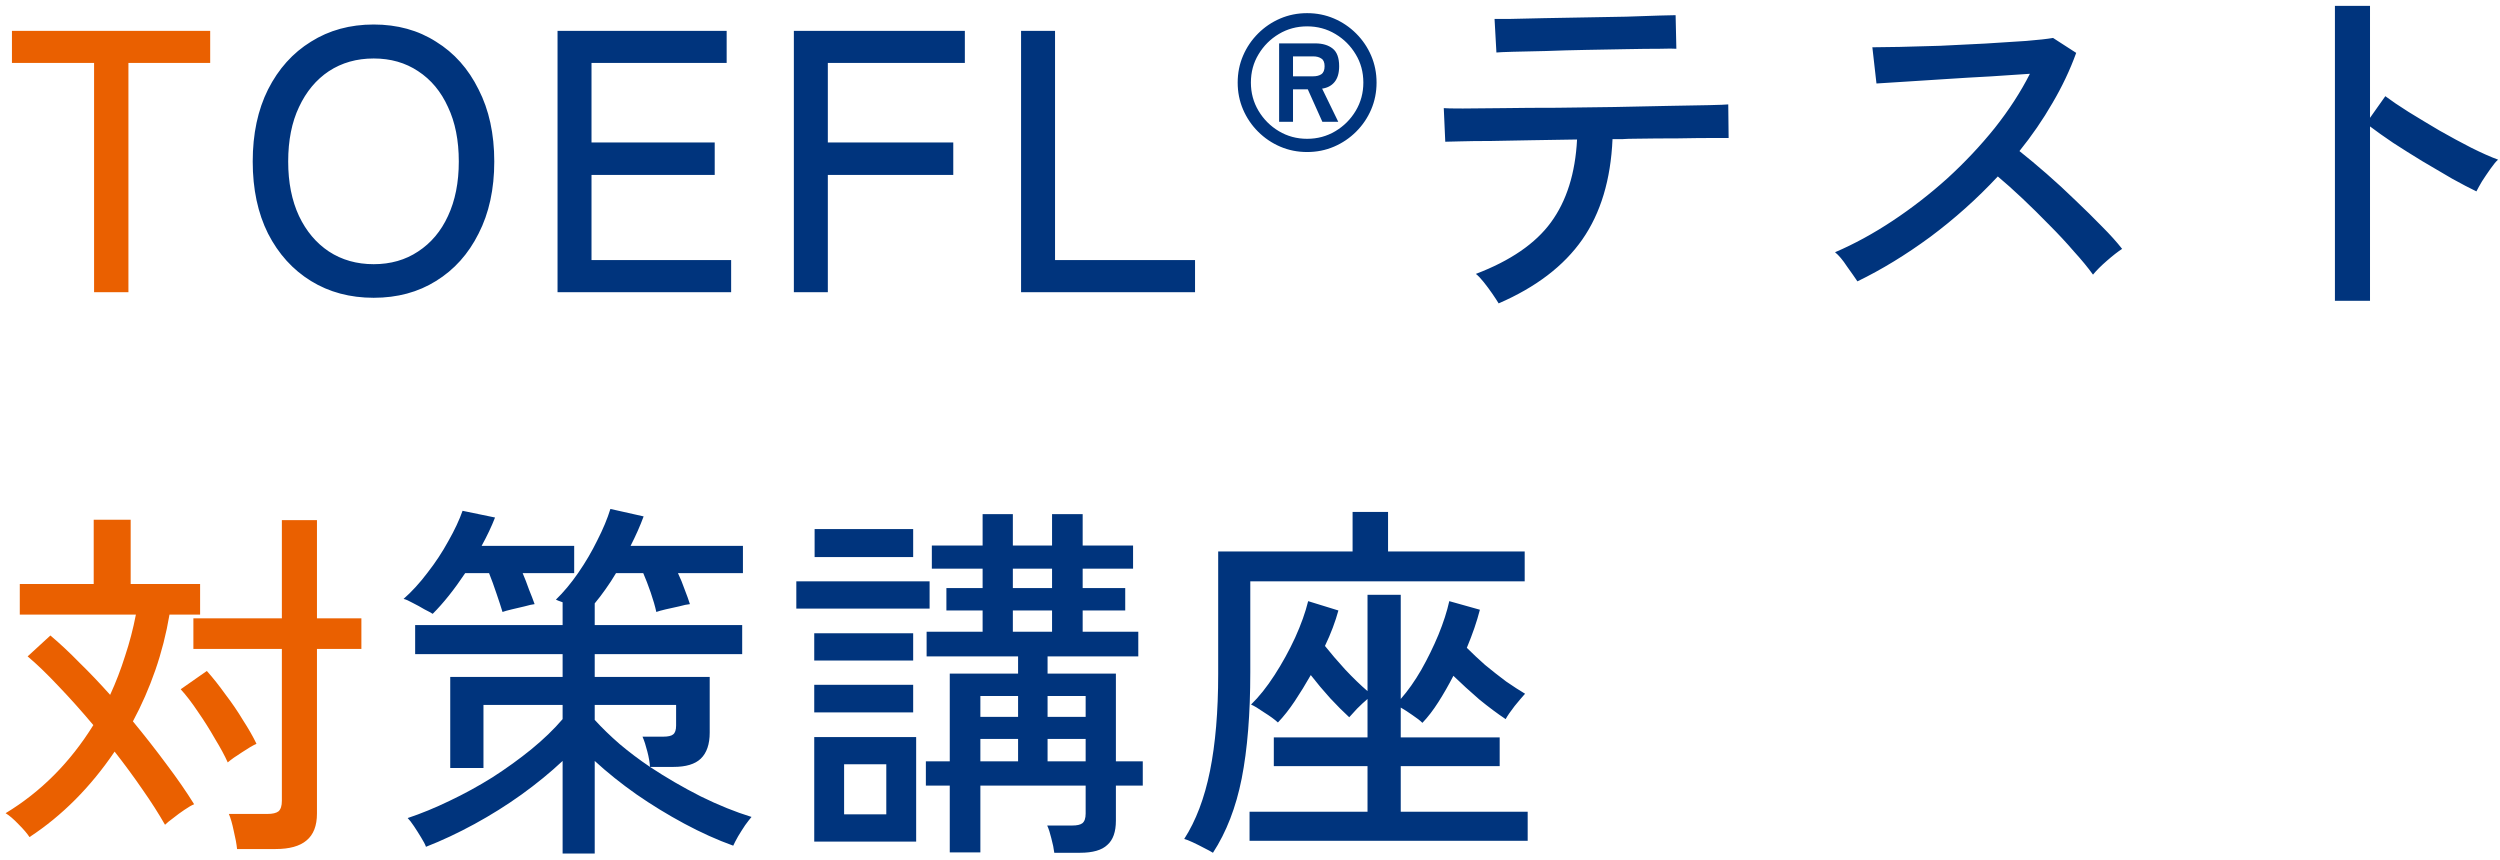 <svg width="375" height="129" viewBox="0 0 375 129" fill="none" xmlns="http://www.w3.org/2000/svg">
<path d="M14.112 43.828V9.444H1.792V4.628H31.528V9.444H19.264V43.828H14.112ZM4.424 125.564C4.088 125.041 3.547 124.406 2.8 123.66C2.053 122.876 1.4 122.316 0.84 121.98C6.141 118.769 10.528 114.364 14 108.764C12.245 106.673 10.509 104.732 8.792 102.94C7.075 101.11 5.525 99.617 4.144 98.46L7.56 95.324C8.979 96.519 10.435 97.881 11.928 99.412C13.459 100.905 14.989 102.51 16.52 104.228C17.379 102.361 18.125 100.42 18.76 98.404C19.432 96.388 19.973 94.316 20.384 92.188H2.968V87.596H14.056V77.964H19.6V87.596H30.016V92.188H25.424C24.939 95.062 24.229 97.844 23.296 100.532C22.363 103.22 21.243 105.777 19.936 108.204C21.691 110.332 23.371 112.478 24.976 114.644C26.581 116.772 27.963 118.769 29.12 120.636C28.747 120.785 28.261 121.065 27.664 121.476C27.104 121.849 26.544 122.26 25.984 122.708C25.424 123.118 25.013 123.454 24.752 123.716C23.819 122.073 22.699 120.318 21.392 118.452C20.085 116.548 18.685 114.644 17.192 112.74C13.571 118.078 9.315 122.353 4.424 125.564ZM35.56 127.356C35.485 126.609 35.317 125.694 35.056 124.612C34.832 123.529 34.589 122.689 34.328 122.092H40.096C40.88 122.092 41.44 121.961 41.776 121.7C42.112 121.401 42.28 120.878 42.28 120.132V97.34H29.008V92.748H42.28V78.02H47.544V92.748H54.208V97.34H47.544V122.036C47.544 123.865 47.021 125.209 45.976 126.068C44.968 126.926 43.419 127.356 41.328 127.356H35.56ZM34.16 114.364C33.712 113.356 33.077 112.18 32.256 110.836C31.472 109.454 30.613 108.092 29.68 106.748C28.784 105.404 27.925 104.284 27.104 103.388L31.024 100.644C31.957 101.689 32.891 102.865 33.824 104.172C34.795 105.441 35.672 106.729 36.456 108.036C37.277 109.305 37.949 110.481 38.472 111.564C37.912 111.825 37.184 112.254 36.288 112.852C35.392 113.412 34.683 113.916 34.16 114.364Z" fill="#EA6000"/>
<path d="M56.053 44.668C52.506 44.668 49.37 43.828 46.645 42.148C43.919 40.468 41.773 38.097 40.205 35.036C38.674 31.974 37.908 28.372 37.908 24.228C37.908 20.084 38.674 16.481 40.205 13.42C41.773 10.321 43.919 7.932 46.645 6.252C49.37 4.534 52.506 3.676 56.053 3.676C59.599 3.676 62.717 4.534 65.404 6.252C68.13 7.932 70.258 10.321 71.788 13.42C73.356 16.481 74.141 20.084 74.141 24.228C74.141 28.372 73.356 31.974 71.788 35.036C70.258 38.097 68.13 40.468 65.404 42.148C62.717 43.828 59.599 44.668 56.053 44.668ZM56.053 39.628C58.591 39.628 60.812 38.993 62.717 37.724C64.658 36.455 66.151 34.681 67.197 32.404C68.279 30.089 68.82 27.364 68.82 24.228C68.82 21.055 68.279 18.329 67.197 16.052C66.151 13.737 64.658 11.945 62.717 10.676C60.812 9.406 58.591 8.772 56.053 8.772C53.514 8.772 51.274 9.406 49.333 10.676C47.428 11.945 45.935 13.737 44.852 16.052C43.77 18.329 43.228 21.055 43.228 24.228C43.228 27.364 43.77 30.089 44.852 32.404C45.935 34.681 47.428 36.455 49.333 37.724C51.274 38.993 53.514 39.628 56.053 39.628ZM83.631 43.828V4.628H108.999V9.444H88.727V21.372H107.207V26.244H88.727V39.012H109.671V43.828H83.631ZM119.079 43.828V4.628H144.727V9.444H124.175V21.372H142.991V26.244H124.175V43.828H119.079ZM153.16 43.828V4.628H158.256V39.012H179.256V43.828H153.16ZM196.068 22.804C194.634 22.804 193.29 22.535 192.036 21.997C190.782 21.46 189.673 20.709 188.71 19.746C187.746 18.783 186.996 17.674 186.458 16.42C185.921 15.165 185.652 13.821 185.652 12.388C185.652 10.954 185.921 9.61 186.458 8.356C186.996 7.101 187.746 5.993 188.71 5.029C189.673 4.066 190.782 3.316 192.036 2.778C193.29 2.241 194.634 1.972 196.068 1.972C197.502 1.972 198.846 2.241 200.1 2.778C201.354 3.316 202.463 4.066 203.426 5.029C204.39 5.993 205.14 7.101 205.678 8.356C206.215 9.61 206.484 10.954 206.484 12.388C206.484 13.821 206.215 15.165 205.678 16.42C205.14 17.674 204.39 18.783 203.426 19.746C202.463 20.709 201.354 21.46 200.1 21.997C198.846 22.535 197.502 22.804 196.068 22.804ZM196.068 20.821C197.614 20.821 199.025 20.441 200.302 19.679C201.578 18.917 202.598 17.898 203.359 16.621C204.121 15.345 204.502 13.933 204.502 12.388C204.502 10.82 204.121 9.409 203.359 8.154C202.598 6.877 201.578 5.858 200.302 5.097C199.025 4.335 197.614 3.954 196.068 3.954C194.522 3.954 193.111 4.335 191.834 5.097C190.558 5.858 189.538 6.877 188.777 8.154C188.015 9.409 187.634 10.82 187.634 12.388C187.634 13.933 188.015 15.345 188.777 16.621C189.538 17.898 190.558 18.917 191.834 19.679C193.111 20.441 194.522 20.821 196.068 20.821ZM191.868 18.268V6.508H197.278C198.375 6.508 199.249 6.765 199.898 7.281C200.548 7.796 200.873 8.681 200.873 9.935C200.873 10.965 200.638 11.761 200.167 12.321C199.719 12.858 199.103 13.183 198.319 13.295L200.738 18.268H198.353L196.169 13.396H193.951V18.268H191.868ZM193.951 11.447H196.975C197.468 11.447 197.871 11.346 198.185 11.145C198.521 10.921 198.689 10.517 198.689 9.935C198.689 9.375 198.532 8.994 198.218 8.793C197.905 8.569 197.49 8.457 196.975 8.457H193.951V11.447ZM224.798 45.508C224.574 45.135 224.256 44.649 223.846 44.052C223.435 43.455 223.006 42.876 222.558 42.316C222.11 41.756 221.718 41.345 221.382 41.084C226.571 39.105 230.323 36.529 232.638 33.356C234.99 30.145 236.296 26.001 236.558 20.924C234.206 20.961 231.91 20.998 229.67 21.036C227.467 21.073 225.451 21.11 223.622 21.148C221.83 21.148 220.318 21.166 219.086 21.204C217.891 21.241 217.126 21.26 216.79 21.26L216.566 16.22C216.864 16.257 217.816 16.276 219.422 16.276C221.027 16.276 223.062 16.257 225.526 16.22C227.99 16.183 230.659 16.164 233.534 16.164C236.408 16.127 239.283 16.089 242.158 16.052C245.07 15.977 247.758 15.921 250.222 15.884C252.686 15.847 254.72 15.809 256.326 15.772C257.968 15.735 258.939 15.697 259.238 15.66L259.294 20.7C258.958 20.7 258.118 20.7 256.774 20.7C255.43 20.7 253.731 20.718 251.678 20.756C249.624 20.756 247.384 20.774 244.958 20.812C244.435 20.812 243.912 20.831 243.39 20.868C242.904 20.868 242.4 20.868 241.878 20.868C241.616 26.953 240.104 31.974 237.342 35.932C234.579 39.889 230.398 43.081 224.798 45.508ZM224.462 7.876L224.182 2.836C224.48 2.836 225.302 2.836 226.646 2.836C227.99 2.798 229.632 2.761 231.574 2.724C233.552 2.686 235.624 2.649 237.79 2.612C239.955 2.574 242.008 2.537 243.95 2.5C245.928 2.425 247.59 2.369 248.934 2.332C250.278 2.294 251.08 2.276 251.342 2.276L251.454 7.316C251.118 7.278 250.278 7.278 248.934 7.316C247.59 7.316 245.947 7.334 244.006 7.372C242.102 7.409 240.086 7.446 237.958 7.484C235.867 7.521 233.851 7.577 231.91 7.652C229.968 7.689 228.326 7.726 226.982 7.764C225.638 7.801 224.798 7.838 224.462 7.876ZM278.614 42.204C278.24 41.644 277.718 40.897 277.046 39.964C276.411 38.993 275.814 38.284 275.254 37.836C278.128 36.604 281.003 35.036 283.878 33.132C286.752 31.228 289.496 29.1 292.11 26.748C294.723 24.358 297.094 21.838 299.222 19.188C301.35 16.5 303.104 13.793 304.486 11.068C302.768 11.18 300.808 11.31 298.606 11.46C296.44 11.572 294.238 11.703 291.998 11.852C289.795 12.001 287.76 12.132 285.894 12.244C284.027 12.356 282.552 12.449 281.47 12.524L280.854 7.092C281.75 7.092 283.112 7.073 284.942 7.036C286.771 6.998 288.806 6.942 291.046 6.868C293.323 6.756 295.582 6.644 297.822 6.532C300.099 6.382 302.134 6.252 303.926 6.14C305.755 5.99 307.099 5.841 307.958 5.692L311.43 7.932C310.496 10.508 309.302 13.028 307.846 15.492C306.427 17.956 304.784 20.345 302.918 22.66C304.187 23.668 305.55 24.806 307.006 26.076C308.462 27.345 309.899 28.671 311.318 30.052C312.736 31.396 314.062 32.703 315.294 33.972C316.526 35.204 317.534 36.324 318.318 37.332C317.683 37.742 316.918 38.34 316.022 39.124C315.163 39.87 314.472 40.561 313.95 41.196C313.203 40.151 312.251 38.993 311.094 37.724C309.974 36.417 308.742 35.092 307.398 33.748C306.054 32.367 304.71 31.041 303.366 29.772C302.022 28.503 300.79 27.401 299.67 26.468C296.571 29.791 293.192 32.815 289.534 35.54C285.875 38.228 282.235 40.449 278.614 42.204ZM350.238 45.116V0.876H355.502V17.676L357.798 14.428C358.694 15.1 359.851 15.884 361.27 16.78C362.726 17.676 364.275 18.609 365.918 19.58C367.56 20.513 369.147 21.372 370.678 22.156C372.246 22.94 373.59 23.537 374.71 23.948C374.411 24.209 374.038 24.657 373.59 25.292C373.142 25.927 372.712 26.561 372.302 27.196C371.928 27.831 371.648 28.334 371.462 28.708C370.454 28.223 369.24 27.588 367.822 26.804C366.403 25.983 364.91 25.105 363.342 24.172C361.811 23.238 360.355 22.324 358.974 21.428C357.592 20.494 356.435 19.673 355.502 18.964V45.116H350.238ZM84.392 128.028V114.14C82.563 115.857 80.509 117.537 78.232 119.18C75.992 120.785 73.64 122.26 71.176 123.604C68.712 124.948 66.285 126.086 63.896 127.02C63.784 126.684 63.541 126.217 63.168 125.62C62.832 125.06 62.477 124.5 62.104 123.94C61.731 123.38 61.413 122.969 61.152 122.708C63.168 122.036 65.259 121.177 67.424 120.132C69.627 119.086 71.773 117.91 73.864 116.604C75.955 115.26 77.896 113.86 79.688 112.404C81.517 110.91 83.085 109.398 84.392 107.868V105.74H72.52V115.204H67.536V101.54H84.392V98.124H62.272V93.756H84.392V90.34C84.168 90.265 83.963 90.191 83.776 90.116C83.627 90.041 83.496 89.985 83.384 89.948C84.541 88.828 85.661 87.484 86.744 85.916C87.827 84.348 88.779 82.724 89.6 81.044C90.459 79.364 91.112 77.796 91.56 76.34L96.544 77.46C96.021 78.879 95.368 80.353 94.584 81.884H111.44V85.972H101.696C102.069 86.756 102.405 87.577 102.704 88.436C103.04 89.294 103.301 90.022 103.488 90.62C103.077 90.657 102.536 90.769 101.864 90.956C101.192 91.105 100.52 91.254 99.848 91.404C99.213 91.553 98.747 91.684 98.448 91.796C98.261 90.937 97.981 89.966 97.608 88.884C97.235 87.801 96.861 86.831 96.488 85.972H92.4C91.915 86.793 91.392 87.596 90.832 88.38C90.309 89.126 89.768 89.836 89.208 90.508V93.756H111.328V98.124H89.208V101.54H106.456V109.884C106.456 111.638 106.008 112.945 105.112 113.804C104.253 114.625 102.891 115.036 101.024 115.036H97.496C99.923 116.641 102.461 118.116 105.112 119.46C107.763 120.766 110.301 121.793 112.728 122.54C112.504 122.801 112.187 123.212 111.776 123.772C111.403 124.332 111.048 124.892 110.712 125.452C110.376 126.049 110.133 126.516 109.984 126.852C107.595 125.993 105.149 124.892 102.648 123.548C100.147 122.204 97.739 120.729 95.424 119.124C93.147 117.518 91.075 115.857 89.208 114.14V128.028H84.392ZM64.904 92.076C64.68 91.927 64.269 91.703 63.672 91.404C63.112 91.068 62.533 90.751 61.936 90.452C61.339 90.116 60.872 89.91 60.536 89.836C61.768 88.753 62.963 87.447 64.12 85.916C65.315 84.385 66.36 82.799 67.256 81.156C68.189 79.513 68.899 78.001 69.384 76.62L74.256 77.628C73.995 78.3 73.696 78.99 73.36 79.7C73.024 80.409 72.651 81.137 72.24 81.884H86.128V85.972H78.4C78.736 86.756 79.053 87.577 79.352 88.436C79.688 89.257 79.968 89.985 80.192 90.62C79.856 90.657 79.352 90.769 78.68 90.956C78.045 91.105 77.411 91.254 76.776 91.404C76.141 91.553 75.675 91.684 75.376 91.796C75.152 91.049 74.853 90.135 74.48 89.052C74.107 87.932 73.733 86.905 73.36 85.972H69.776C68.133 88.436 66.509 90.471 64.904 92.076ZM97.496 115.036C97.459 114.364 97.328 113.598 97.104 112.74C96.88 111.844 96.637 111.097 96.376 110.5H99.456C100.203 110.5 100.707 110.388 100.968 110.164C101.267 109.94 101.416 109.492 101.416 108.82V105.74H89.208V107.98C90.291 109.174 91.541 110.388 92.96 111.62C94.379 112.814 95.891 113.953 97.496 115.036ZM158.144 127.916C158.069 127.281 157.92 126.553 157.696 125.732C157.509 124.948 157.304 124.313 157.08 123.828H160.832C161.541 123.828 162.045 123.716 162.344 123.492C162.68 123.23 162.848 122.745 162.848 122.036V117.836H147.056V127.86H142.464V117.836H138.88V114.196H142.464V101.036H152.712V98.46H138.992V94.764H147.392V91.572H141.96V88.212H147.392V85.3H139.776V81.828H147.392V77.124H151.928V81.828H157.808V77.124H162.4V81.828H169.96V85.3H162.4V88.212H168.784V91.572H162.4V94.764H170.744V98.46H157.136V101.036H167.384V114.196H171.416V117.836H167.384V123.1C167.384 124.78 166.955 125.993 166.096 126.74C165.275 127.524 163.912 127.916 162.008 127.916H158.144ZM122.136 126.236V110.556H137.424V126.236H122.136ZM119.448 91.292V87.204H139.44V91.292H119.448ZM122.192 83.564V79.364H136.976V83.564H122.192ZM122.136 106.86V102.716H136.976V106.86H122.136ZM122.136 99.076V94.988H136.976V99.076H122.136ZM126.616 122.148H132.944V114.644H126.616V122.148ZM157.136 114.196H162.848V110.836H157.136V114.196ZM147.056 114.196H152.712V110.836H147.056V114.196ZM151.928 94.764H157.808V91.572H151.928V94.764ZM157.136 107.532H162.848V104.396H157.136V107.532ZM147.056 107.532H152.712V104.396H147.056V107.532ZM151.928 88.212H157.808V85.3H151.928V88.212ZM187.432 126.124V121.756H205.128V114.924H191.072V110.612H205.128V104.844C204.643 105.254 204.12 105.74 203.56 106.3C203.037 106.86 202.645 107.289 202.384 107.588C201.525 106.804 200.573 105.852 199.528 104.732C198.483 103.574 197.512 102.417 196.616 101.26C195.832 102.641 195.029 103.948 194.208 105.18C193.387 106.412 192.547 107.476 191.688 108.372C191.203 107.924 190.512 107.42 189.616 106.86C188.757 106.262 188.104 105.87 187.656 105.684C188.851 104.526 190.027 103.052 191.184 101.26C192.341 99.468 193.368 97.601 194.264 95.66C195.16 93.681 195.813 91.852 196.224 90.172L200.76 91.572C200.536 92.393 200.256 93.252 199.92 94.148C199.584 95.044 199.192 95.959 198.744 96.892C199.603 97.975 200.611 99.15 201.768 100.42C202.963 101.689 204.083 102.772 205.128 103.668V89.22H210.112V104.844C211.195 103.612 212.221 102.156 213.192 100.476C214.163 98.758 215.021 97.004 215.768 95.212C216.515 93.382 217.056 91.703 217.392 90.172L221.984 91.46C221.536 93.215 220.883 95.118 220.024 97.172C220.845 97.993 221.76 98.852 222.768 99.748C223.813 100.606 224.859 101.428 225.904 102.212C226.987 102.958 227.939 103.574 228.76 104.06C228.387 104.47 227.864 105.086 227.192 105.908C226.557 106.729 226.109 107.382 225.848 107.868C224.616 107.046 223.291 106.057 221.872 104.9C220.491 103.705 219.203 102.529 218.008 101.372C217.299 102.753 216.552 104.06 215.768 105.292C214.984 106.524 214.181 107.569 213.36 108.428C213.024 108.092 212.52 107.7 211.848 107.252C211.213 106.804 210.635 106.43 210.112 106.132V110.612H224.952V114.924H210.112V121.756H229.152V126.124H187.432ZM181.944 127.916C181.645 127.729 181.197 127.486 180.6 127.188C180.04 126.889 179.48 126.609 178.92 126.348C178.36 126.086 177.931 125.918 177.632 125.844C179.387 123.118 180.675 119.721 181.496 115.652C182.317 111.582 182.728 106.729 182.728 101.092V82.724H202.888V76.788H208.208V82.724H228.704V87.204H187.544V100.812C187.544 107.084 187.115 112.404 186.256 116.772C185.397 121.102 183.96 124.817 181.944 127.916Z" fill="#00347D"/>
</svg>
